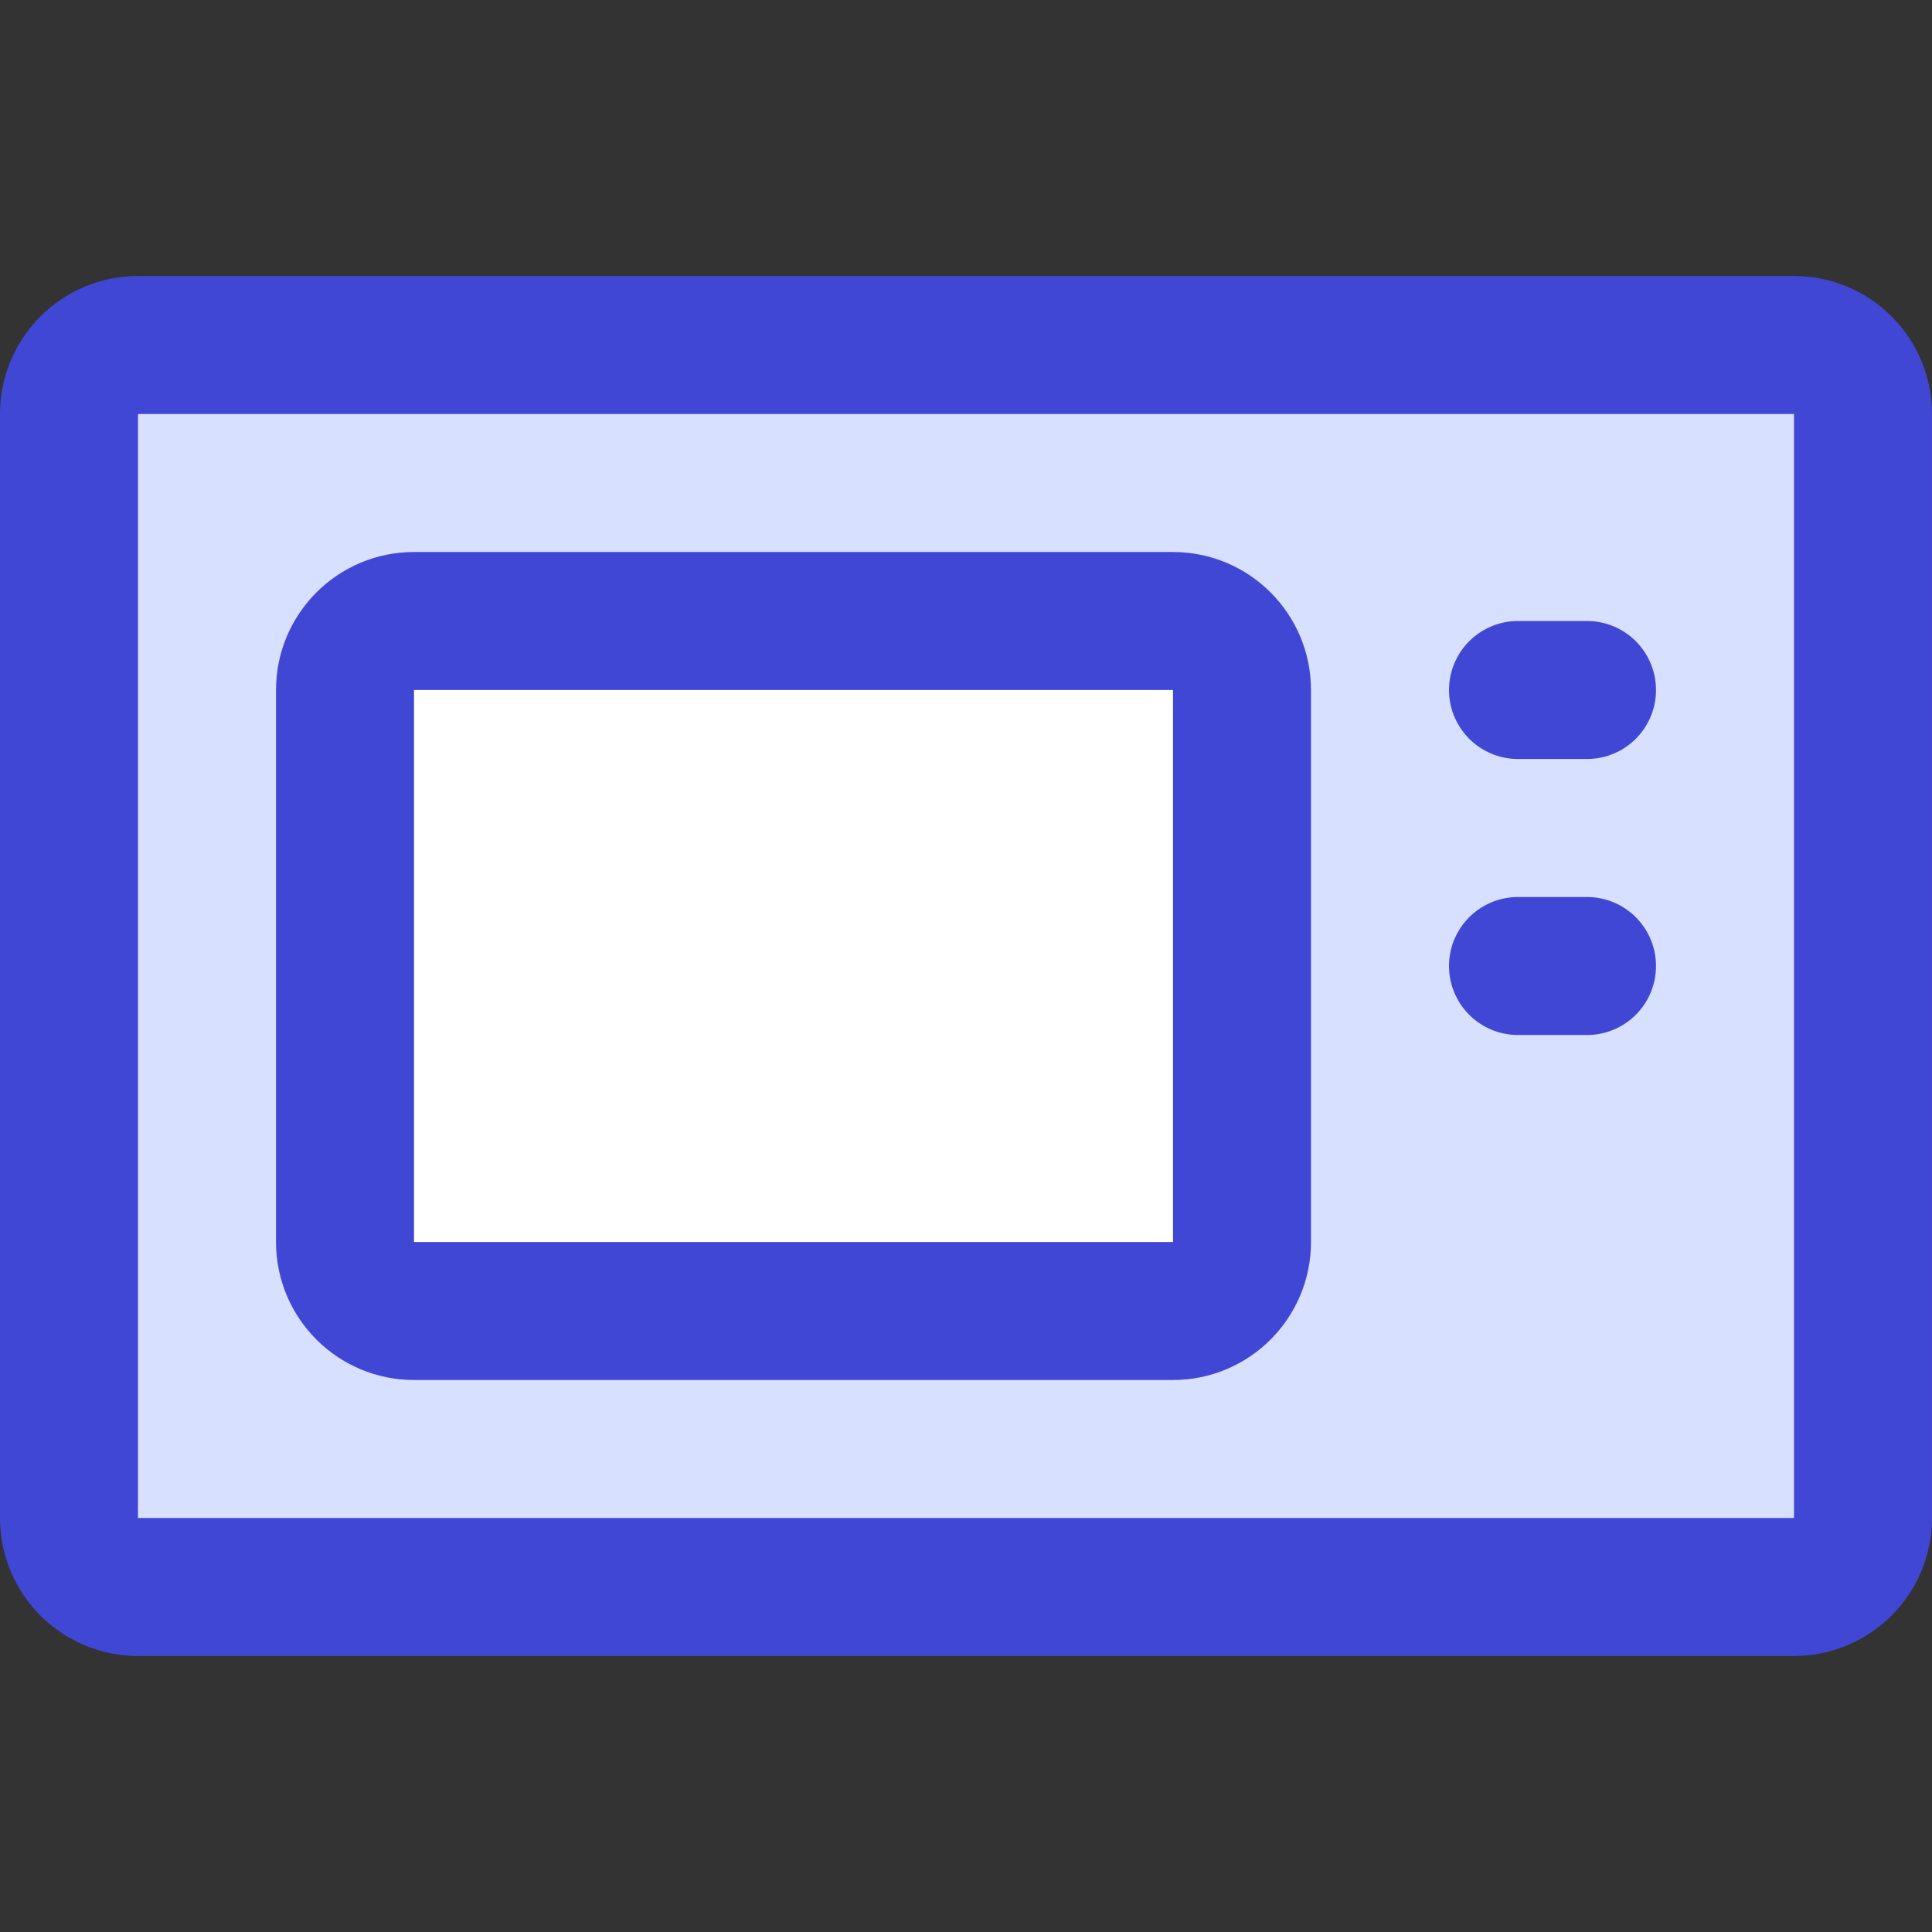 <svg xmlns="http://www.w3.org/2000/svg" fill="none" viewBox="0 0 14 14" id="Microwave--Streamline-Core">
  <rect x="0" y="0" width="14" height="14" fill="#333333" stroke="none"/>
  <desc>
    Microwave Streamline Icon: https://streamlinehq.com
  </desc>
  <g id="microwave--cook-food-appliances-cooking-nutrition-appliance-microwave-kitchenware">
    <path id="Vector" fill="#ffffff" d="M8.5 4.5H3c-0.276 0 -0.5 0.224 -0.5 0.5v4c0 0.276 0.224 0.5 0.5 0.5h5.5c0.276 0 0.5 -0.224 0.5 -0.5V5c0 -0.276 -0.224 -0.5 -0.5 -0.5Z" stroke-width="1"></path>
    <path id="Subtract" fill="#d7e0ff" fill-rule="evenodd" d="M1 2.5h12c0.276 0 0.5 0.224 0.5 0.5v8c0 0.276 -0.224 0.5 -0.5 0.5H1c-0.276 0 -0.5 -0.224 -0.5 -0.5V3c0 -0.276 0.224 -0.5 0.5 -0.5Zm2 2h5.5c0.276 0 0.5 0.224 0.5 0.5v4c0 0.276 -0.224 0.5 -0.5 0.5H3c-0.276 0 -0.5 -0.224 -0.5 -0.5V5c0 -0.276 0.224 -0.5 0.5 -0.5Z" clip-rule="evenodd" stroke-width="1"></path>
    <path id="Vector_2" stroke="#4147d5" stroke-linecap="round" stroke-linejoin="round" d="M8.5 4.5H3c-0.276 0 -0.5 0.224 -0.5 0.5v4c0 0.276 0.224 0.5 0.5 0.5h5.5c0.276 0 0.5 -0.224 0.5 -0.5V5c0 -0.276 -0.224 -0.5 -0.5 -0.5Z" stroke-width="1"></path>
    <path id="Vector_3" stroke="#4147d5" stroke-linecap="round" stroke-linejoin="round" d="M13 2.5H1c-0.276 0 -0.5 0.224 -0.5 0.5v8c0 0.276 0.224 0.5 0.5 0.5h12c0.276 0 0.5 -0.224 0.5 -0.5V3c0 -0.276 -0.224 -0.5 -0.5 -0.5Z" stroke-width="1"></path>
    <path id="Vector_4" stroke="#4147d5" stroke-linecap="round" stroke-linejoin="round" d="M11 5h0.5" stroke-width="1"></path>
    <path id="Vector_5" stroke="#4147d5" stroke-linecap="round" stroke-linejoin="round" d="M11 7h0.5" stroke-width="1"></path>
  </g>
</svg>